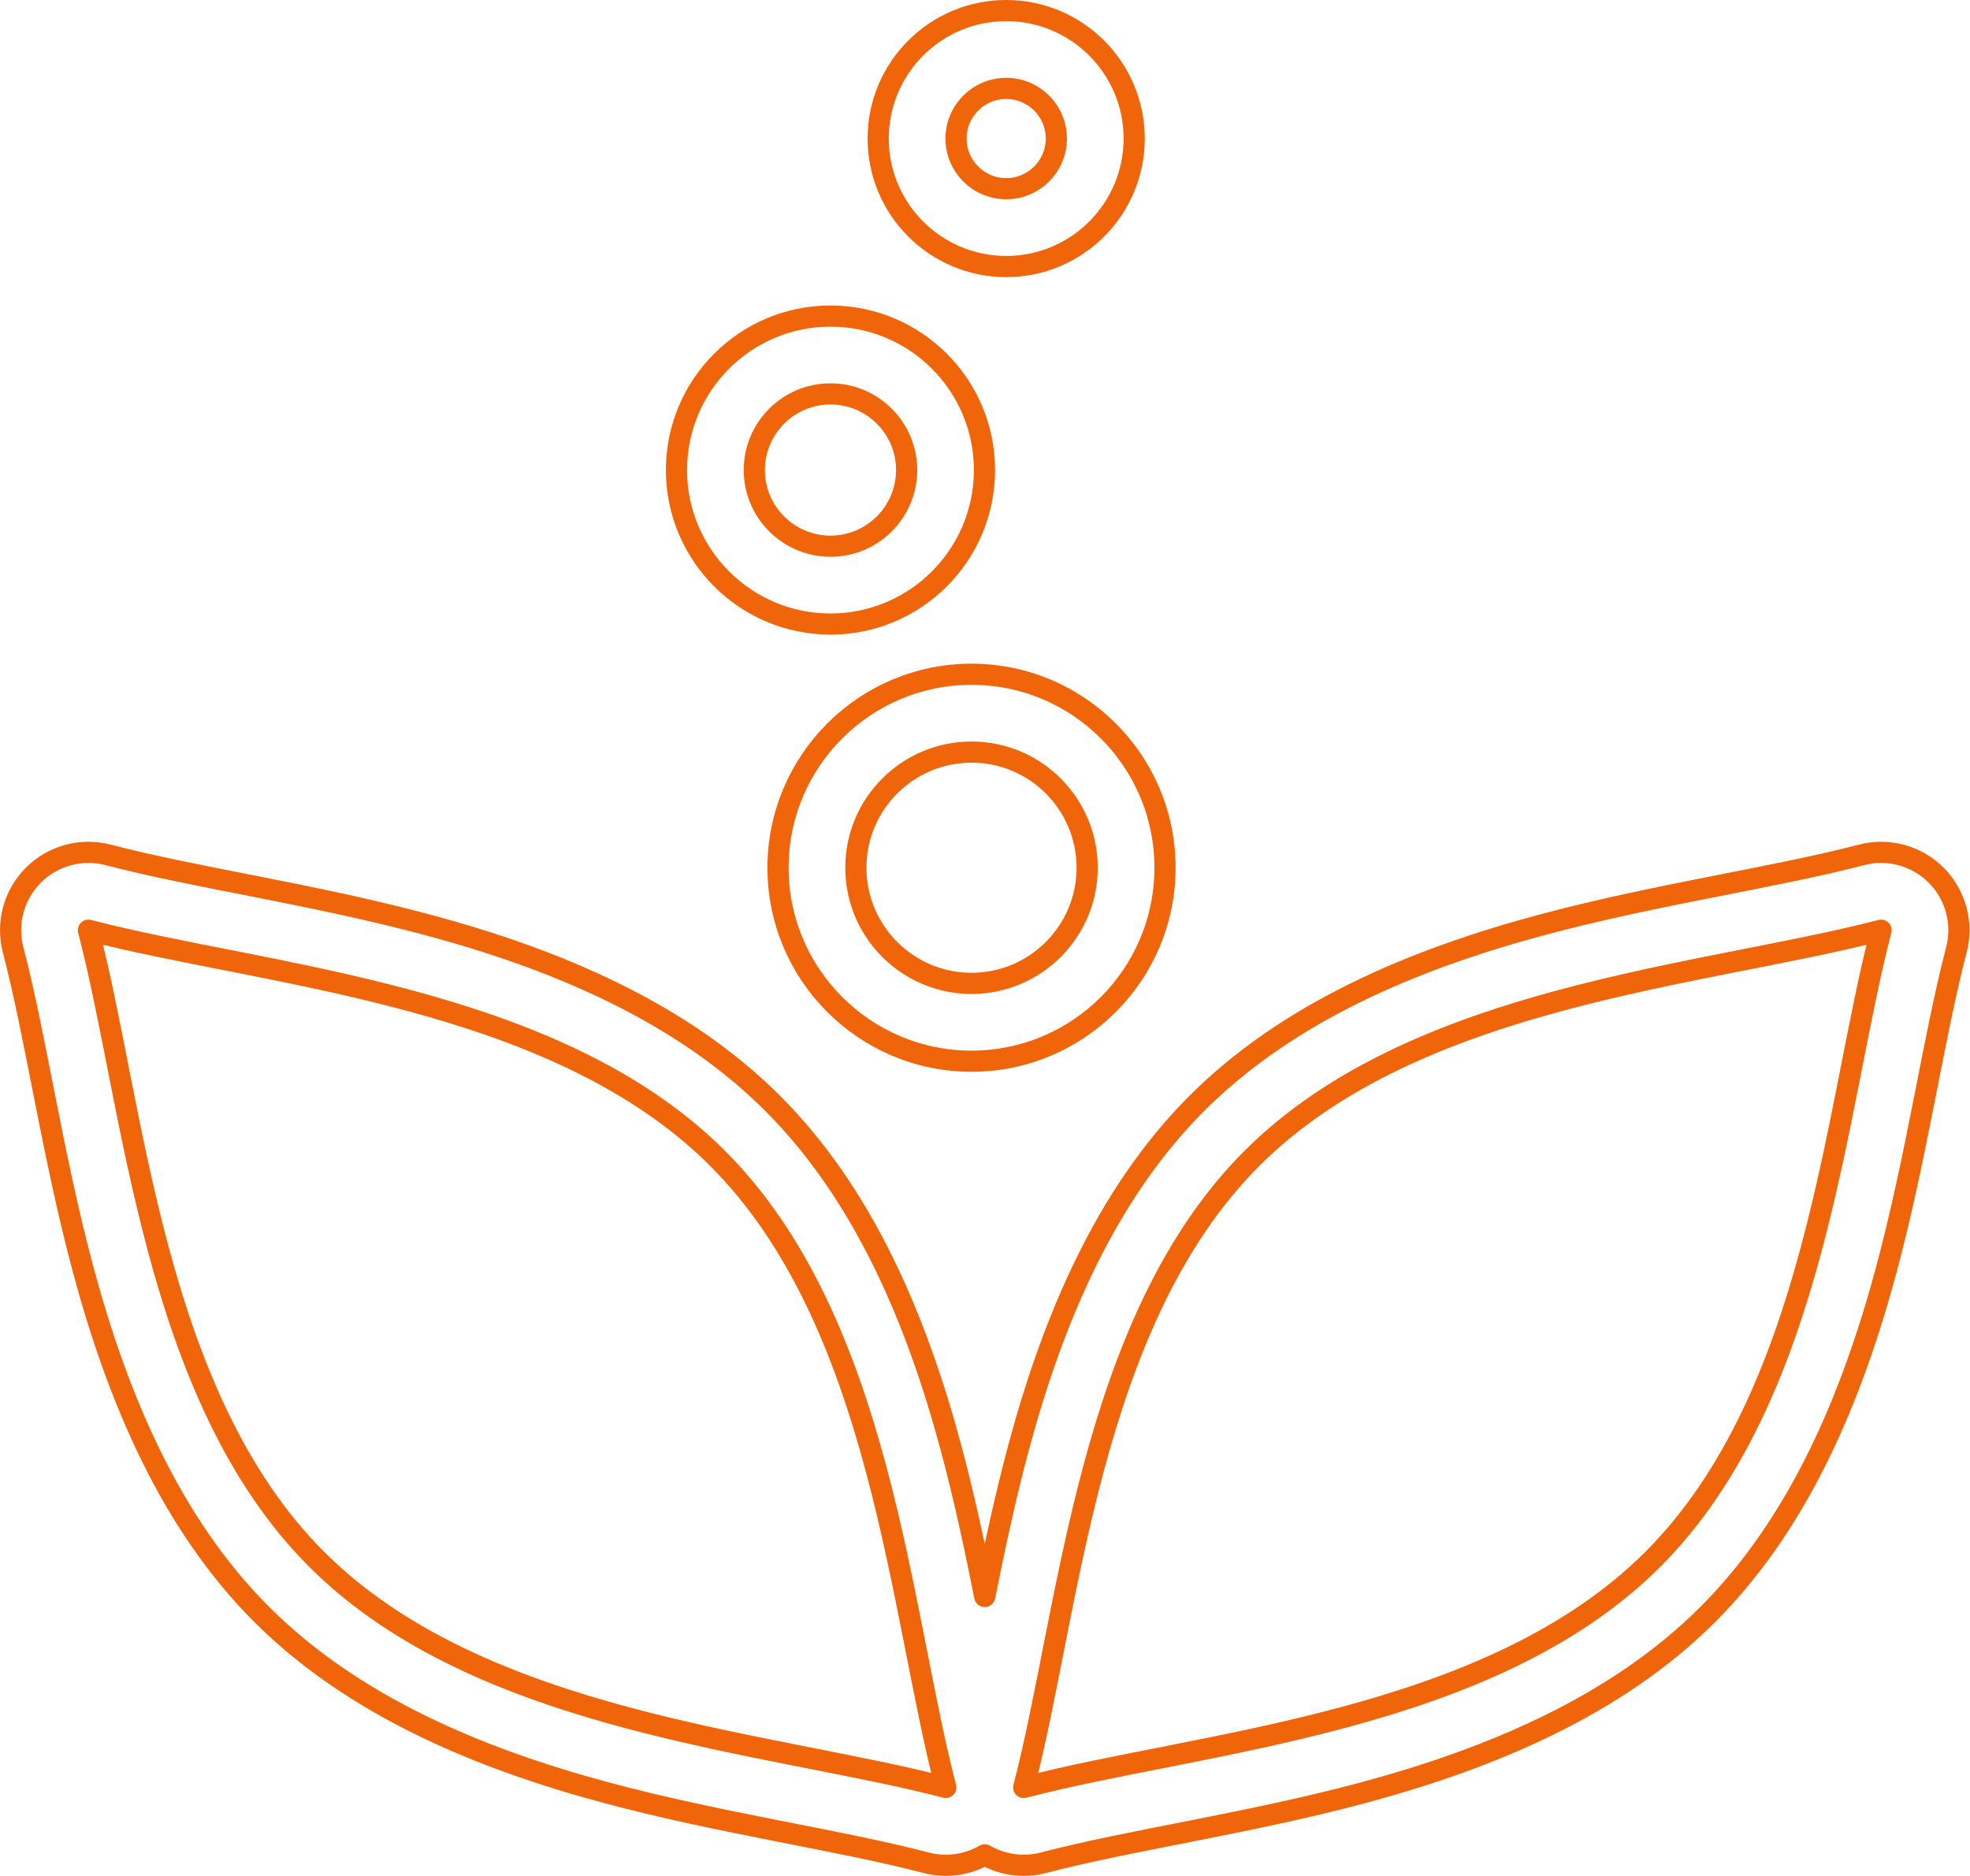 <?xml version="1.0" encoding="UTF-8" standalone="no"?> <svg xmlns="http://www.w3.org/2000/svg" xmlns:xlink="http://www.w3.org/1999/xlink" xmlns:serif="http://www.serif.com/" width="100%" height="100%" viewBox="0 0 970 924" version="1.1" xml:space="preserve" style="fill-rule:evenodd;clip-rule:evenodd;stroke-linejoin:round;stroke-miterlimit:2;"><path d="M484.874,786.177c-4.74,-23.694 -9.975,-48.452 -16.582,-73.068c-16.92,-63.039 -42.843,-124.762 -87.86,-169.779c-45.017,-45.017 -106.74,-70.94 -169.78,-87.861c-56.599,-15.192 -113.959,-23.129 -157.425,-34.485c-13.166,-3.44 -27.169,0.359 -36.792,9.981c-9.622,9.623 -13.421,23.625 -9.981,36.792c11.356,43.466 19.293,100.825 34.486,157.425c16.92,63.039 42.843,124.762 87.86,169.78c45.017,45.017 106.74,70.939 169.78,87.86c56.599,15.192 113.959,23.13 157.425,34.486c9.888,2.583 20.248,1.084 28.869,-3.899c3.57,2.063 7.438,3.529 11.447,4.355c5.673,1.169 11.628,1.057 17.422,-0.456c43.466,-11.356 100.826,-19.294 157.425,-34.486c63.04,-16.921 124.763,-42.843 169.78,-87.86c45.017,-45.018 70.94,-106.741 87.861,-169.78c15.192,-56.6 23.129,-113.959 34.485,-157.425c3.44,-13.167 -0.359,-27.169 -9.981,-36.792c-9.623,-9.622 -23.626,-13.421 -36.792,-9.981c-43.466,11.356 -100.826,19.293 -157.425,34.485c-63.04,16.921 -124.763,42.844 -169.78,87.861c-45.017,45.017 -70.94,106.74 -87.86,169.779c-6.607,24.616 -11.842,49.374 -16.582,73.068Zm-441.336,-328.109c86.795,22.676 229.082,31.656 309.791,112.365c80.709,80.708 89.689,222.995 112.365,309.791c-86.795,-22.676 -229.083,-31.656 -309.791,-112.365c-80.709,-80.709 -89.689,-222.996 -112.365,-309.791Zm882.672,-0c-86.795,22.676 -229.082,31.656 -309.791,112.365c-80.709,80.708 -89.689,222.995 -112.365,309.791c86.795,-22.676 229.083,-31.656 309.791,-112.365c80.709,-80.709 89.689,-222.996 112.365,-309.791Z" style="fill:none;stroke:#f0640a;stroke-width:10.42px;"></path><path d="M478.358,332.037c-52.583,0 -95.274,42.691 -95.274,95.274c0,52.583 42.691,95.273 95.274,95.273c52.582,0 95.273,-42.69 95.273,-95.273c0,-52.583 -42.691,-95.274 -95.273,-95.274Zm-0,38.329c31.428,0 56.944,25.516 56.944,56.945c0,31.428 -25.516,56.944 -56.944,56.944c-31.429,0 -56.945,-25.516 -56.945,-56.944c0,-31.429 25.516,-56.945 56.945,-56.945Z" style="fill:none;stroke:#f0640a;stroke-width:10.42px;"></path><path d="M408.913,155.649c-41.851,-0 -75.829,33.977 -75.829,75.829c0,41.851 33.978,75.829 75.829,75.829c41.851,-0 75.829,-33.978 75.829,-75.829c0,-41.852 -33.978,-75.829 -75.829,-75.829Zm0,38.329c20.697,-0 37.5,16.803 37.5,37.5c0,20.696 -16.803,37.5 -37.5,37.5c-20.697,-0 -37.5,-16.804 -37.5,-37.5c0,-20.697 16.803,-37.5 37.5,-37.5Z" style="fill:none;stroke:#f0640a;stroke-width:10.42px;"></path><path d="M495.431,5.208c-34.784,0 -63.024,28.24 -63.024,63.024c-0,34.784 28.24,63.025 63.024,63.025c34.784,-0 63.024,-28.241 63.024,-63.025c-0,-34.784 -28.24,-63.024 -63.024,-63.024Zm-0,38.329c13.629,0 24.695,11.066 24.695,24.695c-0,13.63 -11.066,24.696 -24.695,24.696c-13.63,-0 -24.695,-11.066 -24.695,-24.696c-0,-13.629 11.065,-24.695 24.695,-24.695Z" style="fill:none;stroke:#f0640a;stroke-width:10.42px;"></path></svg> 